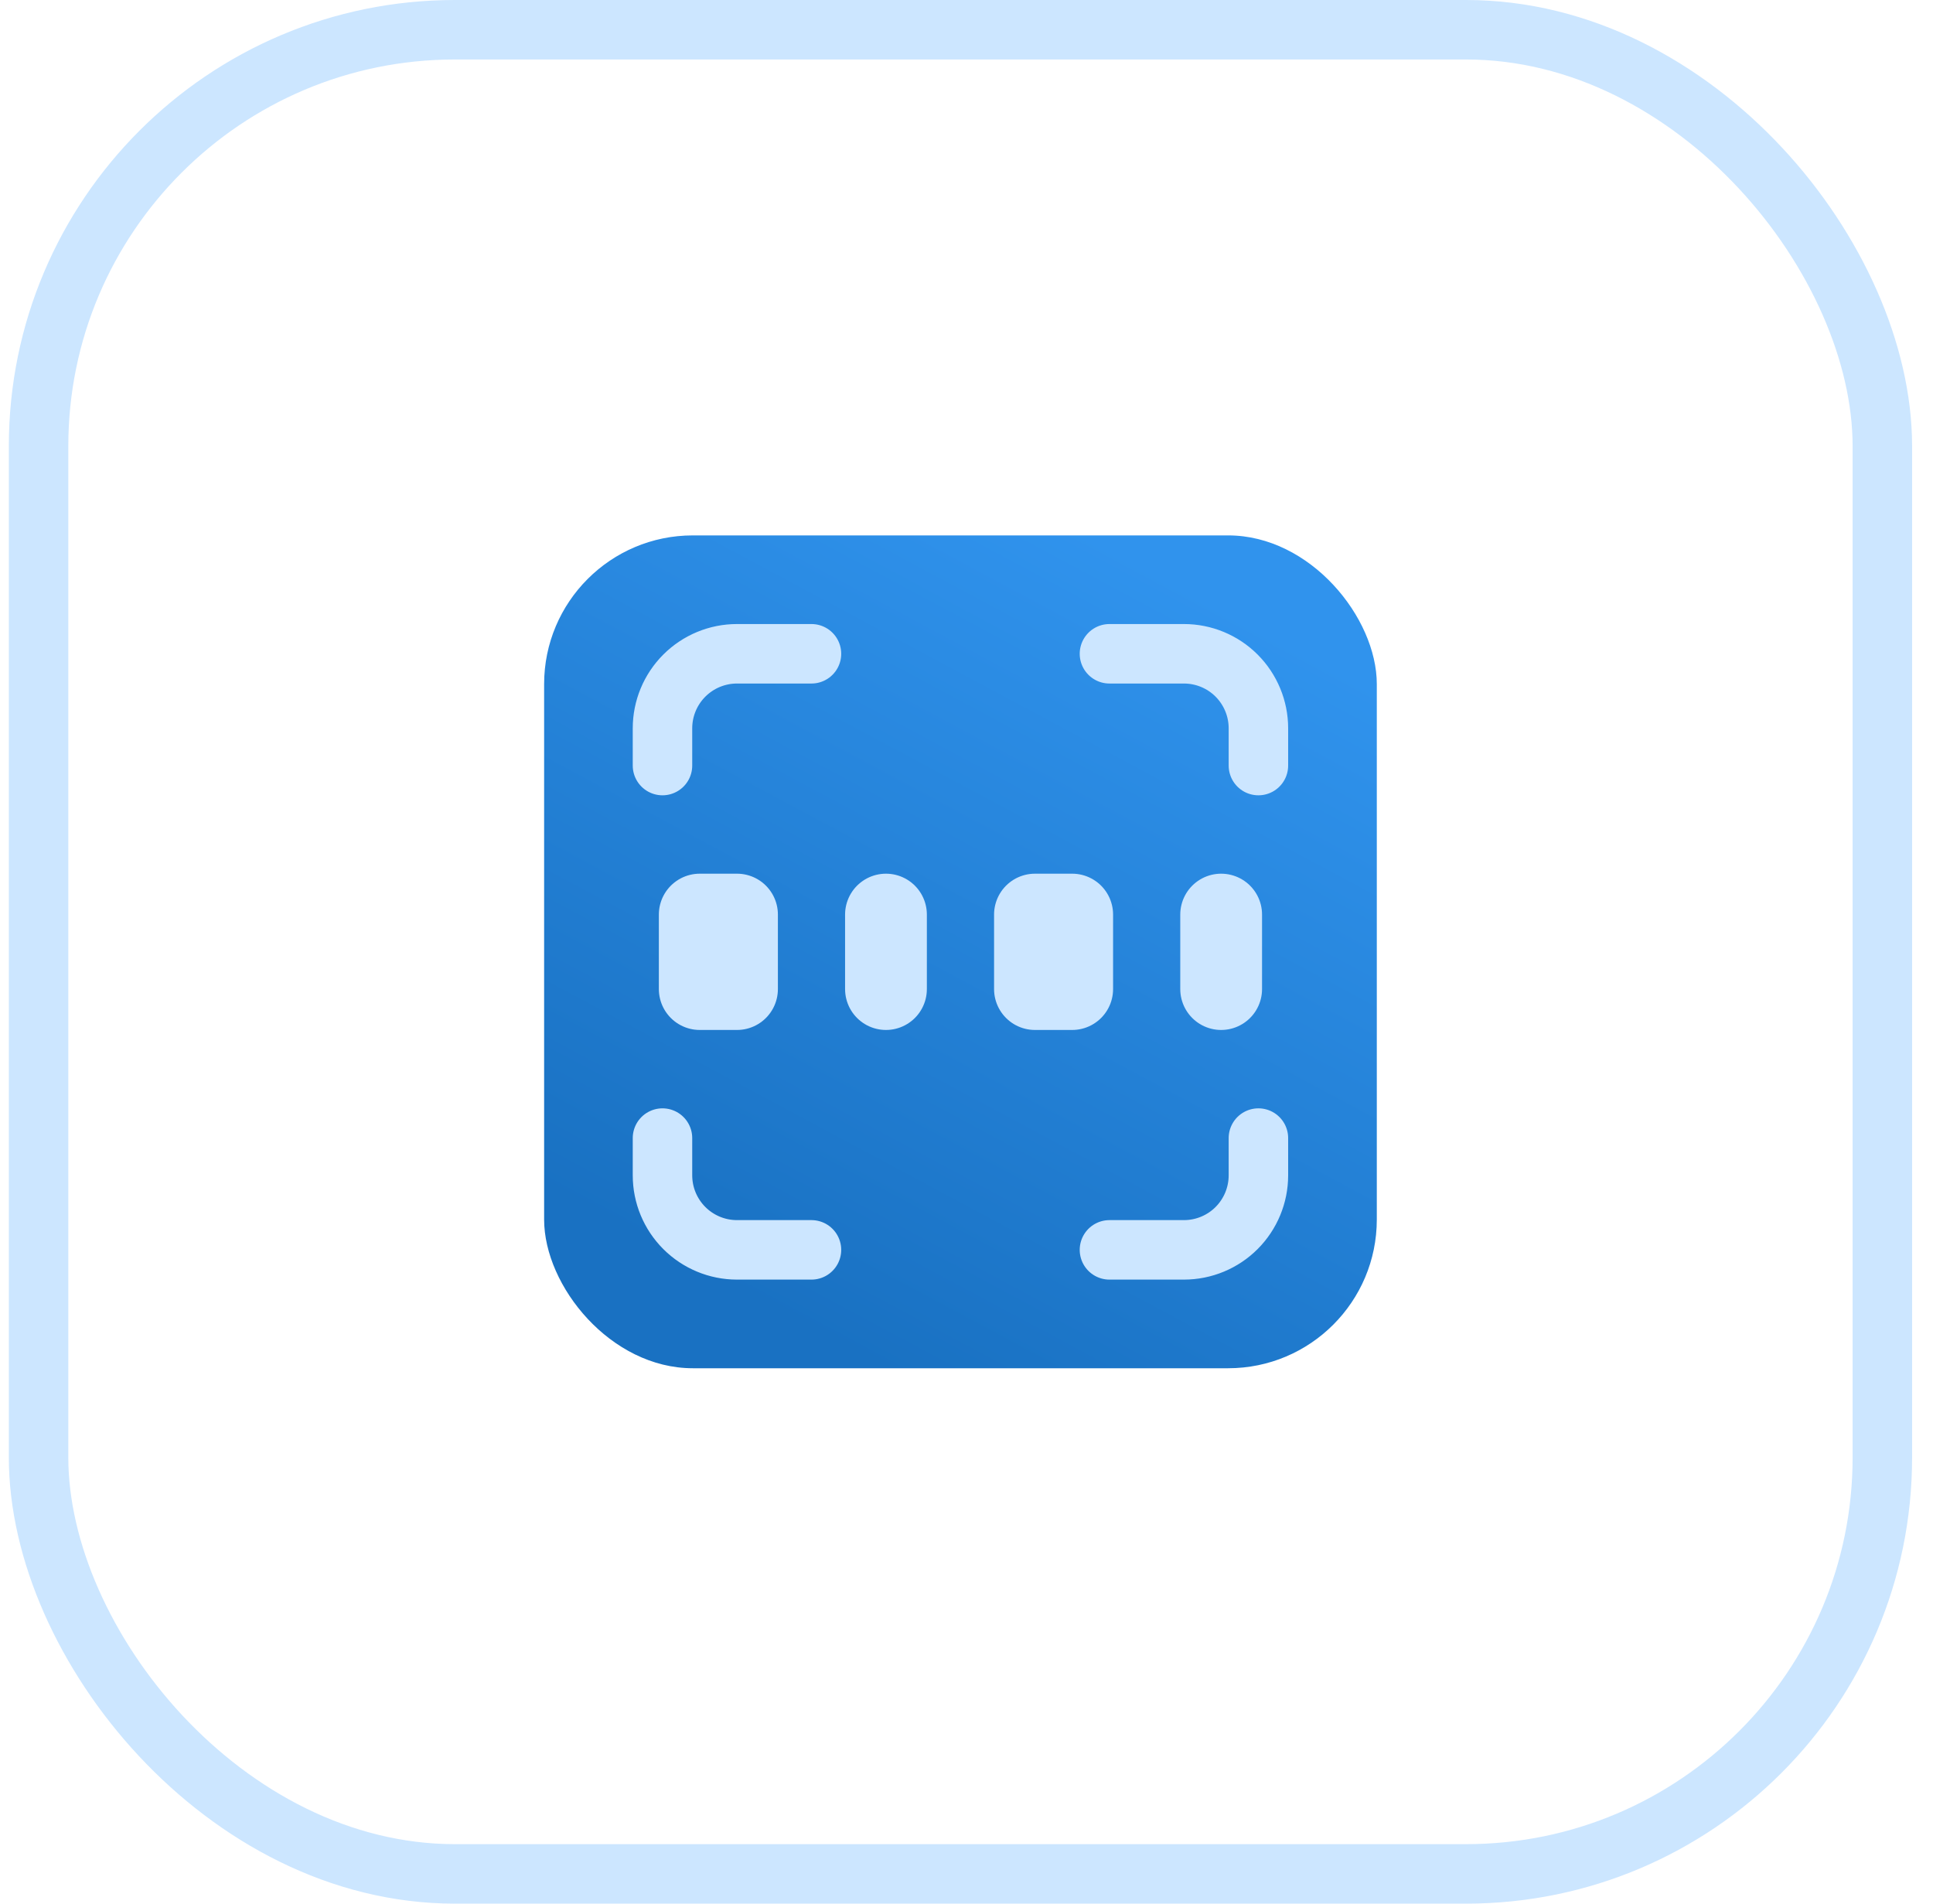 <svg width="65" height="64" viewBox="0 0 65 64" fill="none" xmlns="http://www.w3.org/2000/svg">
<rect x="1.297" y="1" width="62" height="62" rx="14" stroke="#CCE6FF" stroke-width="2"/>
<rect x="18.297" y="18" width="28" height="28" rx="5" fill="url(#paint0_linear)"/>
<path d="M22.277 25.738V24.485C22.277 23.821 22.541 23.184 23.011 22.714C23.481 22.244 24.118 21.98 24.782 21.98H27.287" stroke="#CCE6FF" stroke-width="2" stroke-linecap="round" stroke-linejoin="round"/>
<path d="M22.277 38.262V39.515C22.277 40.179 22.541 40.816 23.011 41.286C23.481 41.756 24.118 42.02 24.782 42.02H27.287" stroke="#CCE6FF" stroke-width="2" stroke-linecap="round" stroke-linejoin="round"/>
<path d="M37.307 21.98H39.812C40.476 21.98 41.113 22.244 41.583 22.714C42.052 23.184 42.316 23.821 42.316 24.485V25.738" stroke="#CCE6FF" stroke-width="2" stroke-linecap="round" stroke-linejoin="round"/>
<path d="M37.307 42.02H39.812C40.476 42.02 41.113 41.756 41.583 41.286C42.052 40.816 42.316 40.179 42.316 39.515V38.262" stroke="#CCE6FF" stroke-width="2" stroke-linecap="round" stroke-linejoin="round"/>
<path d="M24.783 30.748H23.53V33.252H24.783V30.748Z" stroke="#CCE6FF" stroke-width="2.75" stroke-linecap="round" stroke-linejoin="round"/>
<path d="M29.792 30.748V33.252" stroke="#CCE6FF" stroke-width="2.75" stroke-linecap="round" stroke-linejoin="round"/>
<path d="M36.054 30.748H34.802V33.252H36.054V30.748Z" stroke="#CCE6FF" stroke-width="2.75" stroke-linecap="round" stroke-linejoin="round"/>
<path d="M41.063 30.748V33.252" stroke="#CCE6FF" stroke-width="2.75" stroke-linecap="round" stroke-linejoin="round"/>
<defs>
<linearGradient id="paint0_linear" x1="26.548" y1="44.379" x2="39.812" y2="19.621" gradientUnits="userSpaceOnUse">
<stop stop-color="#1971C2"/>
<stop offset="1" stop-color="#3093ED"/>
</linearGradient>
</defs>
</svg>
